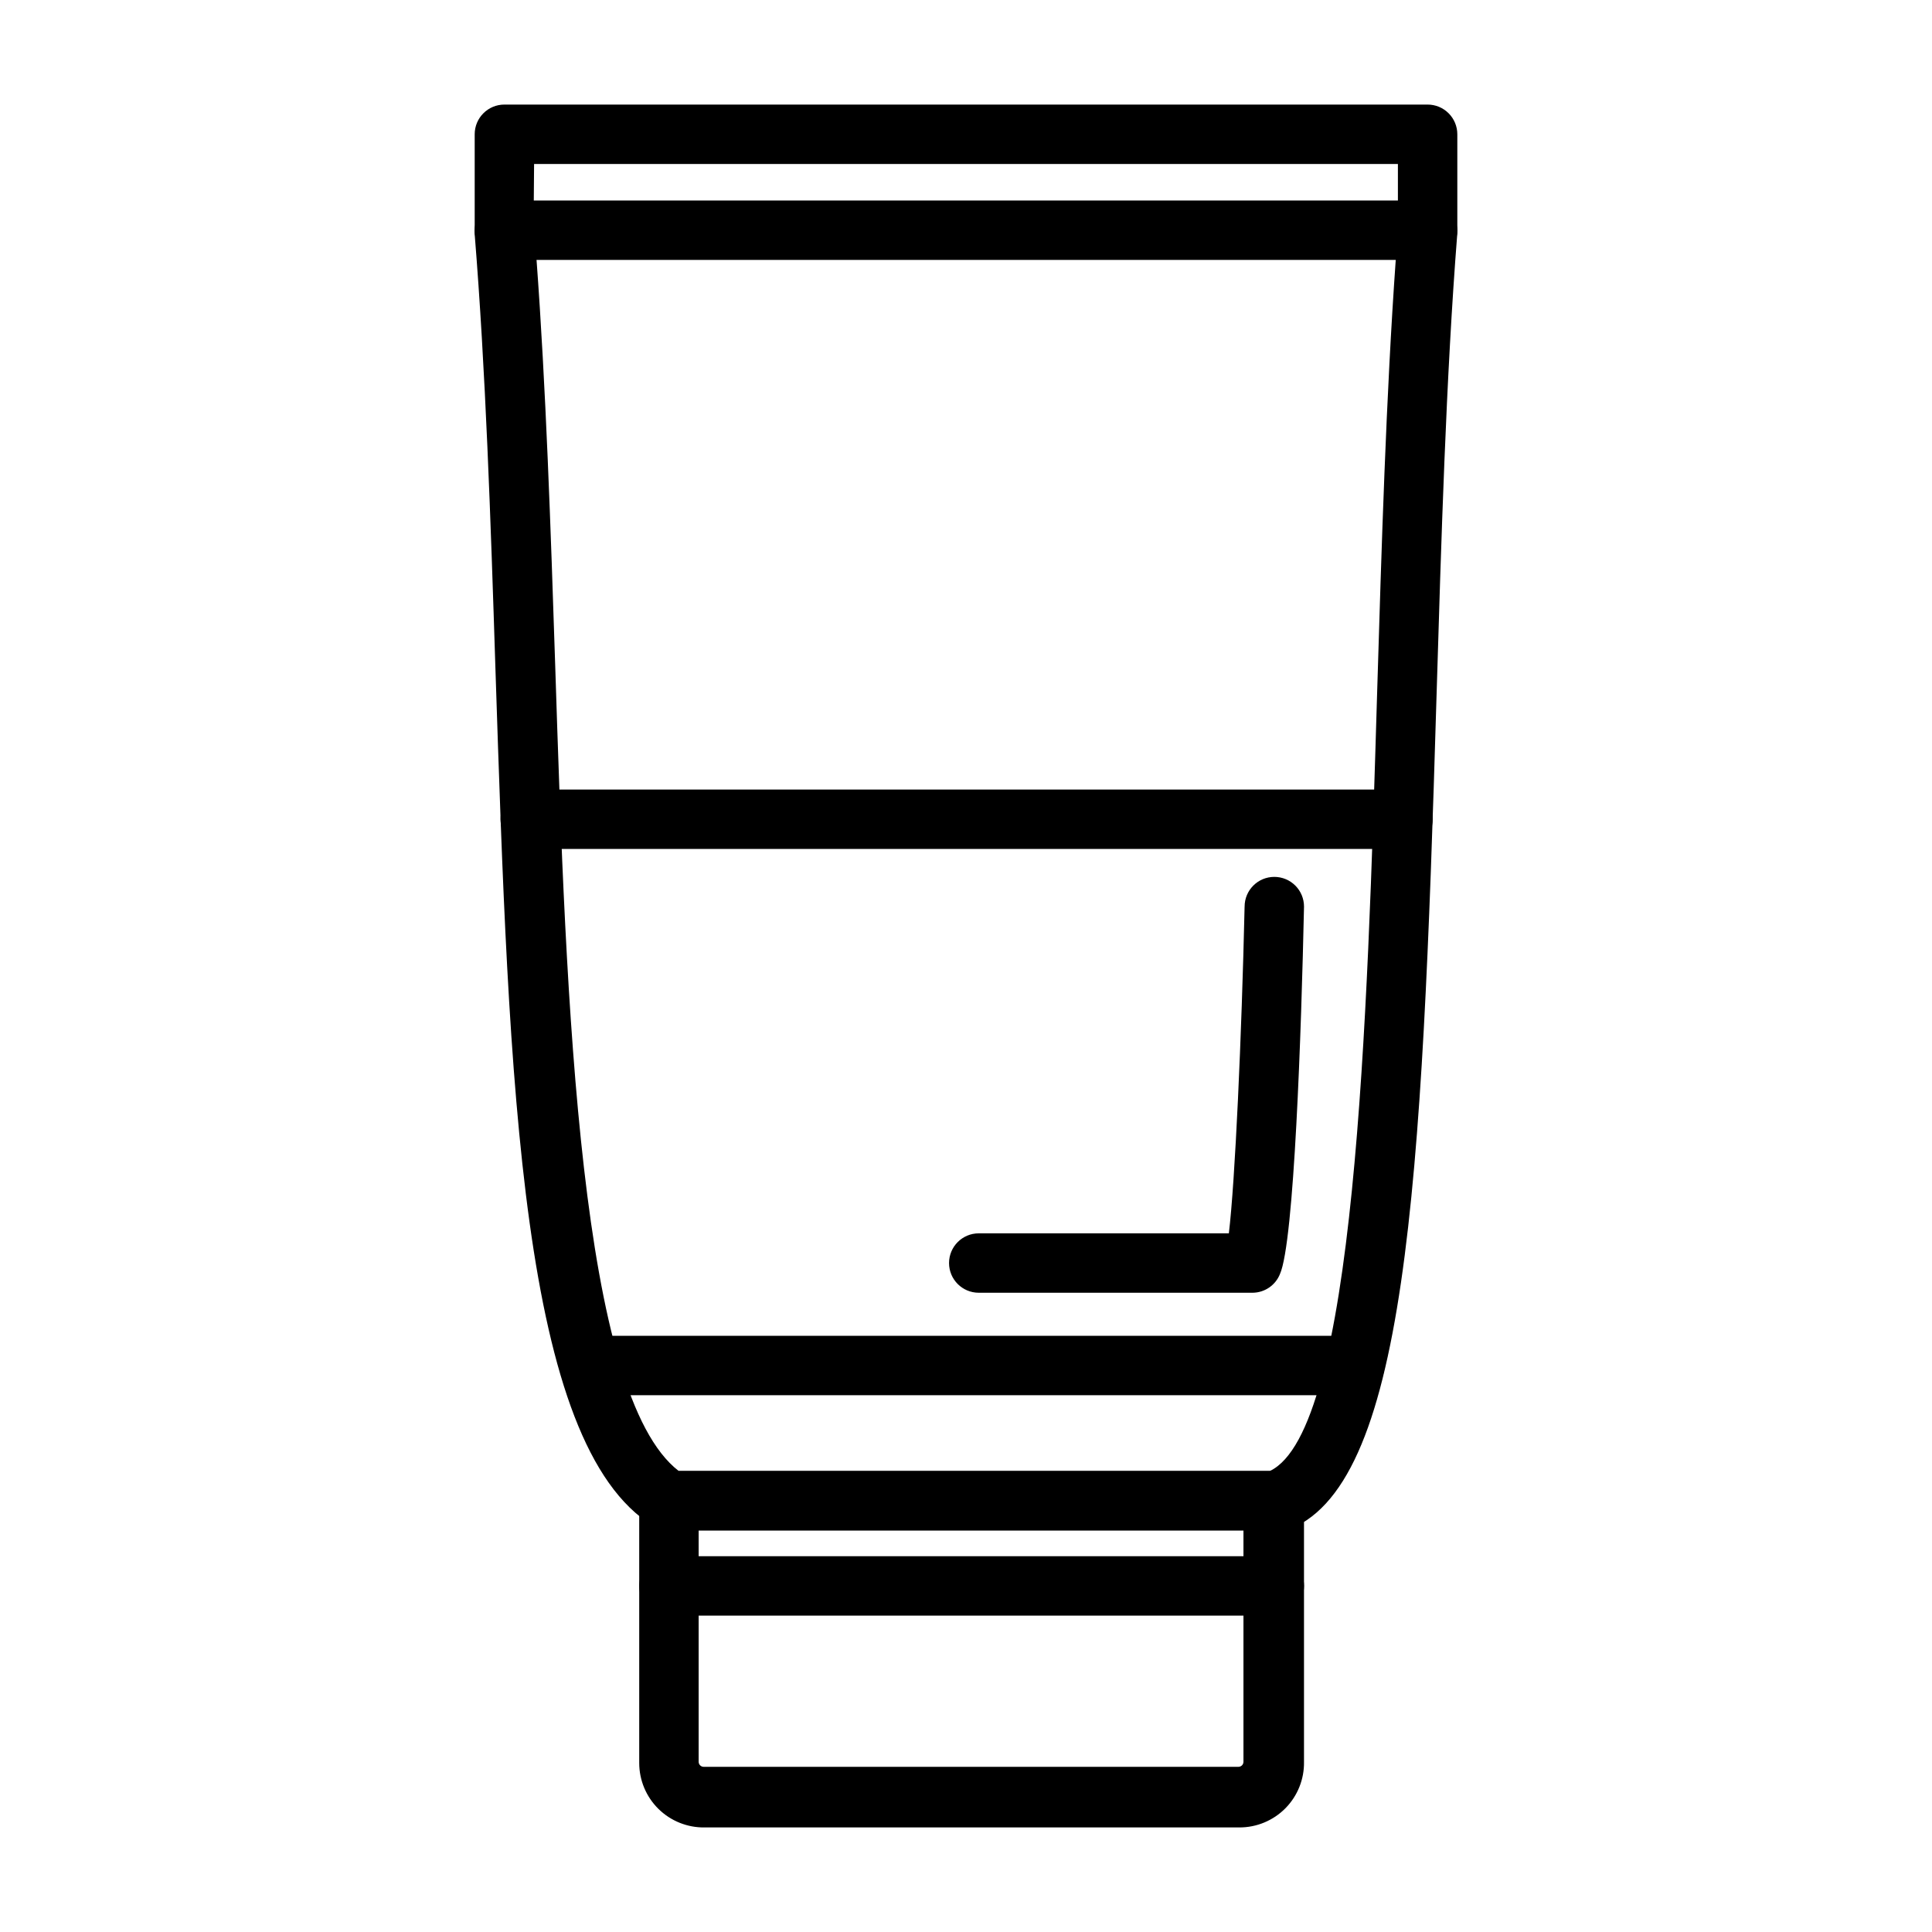 <?xml version="1.0" encoding="UTF-8"?>
<!-- Uploaded to: ICON Repo, www.svgrepo.com, Generator: ICON Repo Mixer Tools -->
<svg fill="#000000" width="800px" height="800px" version="1.1" viewBox="144 144 512 512" xmlns="http://www.w3.org/2000/svg">
 <g>
  <path d="m482.02 549.57h-160.75c-1.473 0.004-2.918-0.402-4.172-1.18-35.188-21.492-38.18-116.9-41.801-227.11-1.258-39.359-2.598-79.352-5.512-115.32h0.004c-0.18-2.195 0.574-4.363 2.07-5.977 1.496-1.617 3.598-2.531 5.801-2.523h244.66c2.203-0.008 4.309 0.906 5.805 2.523 1.496 1.613 2.246 3.781 2.07 5.977-2.992 38.023-4.25 81.238-5.512 122.96-3.856 129.81-7.871 209.95-40.148 220.81-0.84 0.086-1.691 0.031-2.519-0.156zm-158.15-15.742h156.66c22.672-10.785 25.82-118.87 28.418-206.01 1.18-38.887 2.363-78.719 4.961-115.25h-227.74c2.519 34.164 3.777 71.477 4.961 107.61 2.914 91 6.535 193.5 32.746 213.65z"/>
  <path d="m472.42 628.29h-141.7c-4.574 0.062-8.98-1.711-12.234-4.922-3.254-3.211-5.086-7.59-5.086-12.164v-69.508c0-4.348 3.523-7.871 7.871-7.871h160.43c2.086 0 4.09 0.828 5.566 2.305 1.477 1.477 2.305 3.477 2.305 5.566v69.195c0.086 4.598-1.688 9.035-4.918 12.312-3.231 3.273-7.644 5.106-12.242 5.086zm-143.27-78.723v61.324c0 0.738 0.602 1.336 1.34 1.336h141.7c0.355 0 0.695-0.141 0.949-0.391 0.25-0.25 0.391-0.59 0.391-0.945v-61.324z"/>
  <path d="m522.33 212.88h-244.66c-4.348 0-7.871-3.523-7.871-7.871v-25.426c0-4.348 3.523-7.871 7.871-7.871h244.66c2.09 0 4.09 0.828 5.566 2.305 1.477 1.477 2.309 3.477 2.309 5.566v25.426c0 2.09-0.832 4.09-2.309 5.566-1.477 1.477-3.477 2.305-5.566 2.305zm-236.87-15.742h229v-9.684h-228.92z"/>
  <path d="m481.71 572.16h-160.43c-4.348 0-7.871-3.523-7.871-7.871 0-4.348 3.523-7.875 7.871-7.875h160.43c4.348 0 7.871 3.527 7.871 7.875 0 4.348-3.523 7.871-7.871 7.871z"/>
  <path d="m503.04 513.75h-202.86c-4.348 0-7.871-3.523-7.871-7.871s3.523-7.875 7.871-7.875h202.86c4.348 0 7.871 3.527 7.871 7.875s-3.523 7.871-7.871 7.871z"/>
  <path d="m515.8 368.98h-231.28c-4.348 0-7.871-3.527-7.871-7.875s3.523-7.871 7.871-7.871h231.28c4.348 0 7.871 3.523 7.871 7.871s-3.523 7.875-7.871 7.875z"/>
  <path d="m475.96 486.59h-72.582c-4.348 0-7.871-3.523-7.871-7.871s3.523-7.871 7.871-7.871h66.281c1.652-13.699 3.387-52.035 4.172-86.594h0.004c0-4.348 3.523-7.871 7.871-7.871 2.086 0 4.09 0.828 5.566 2.305 1.477 1.477 2.305 3.481 2.305 5.566-0.707 32.746-2.598 88.953-6.375 97.375v0.004c-1.184 2.969-4.047 4.93-7.242 4.957z"/>
 </g>
</svg>